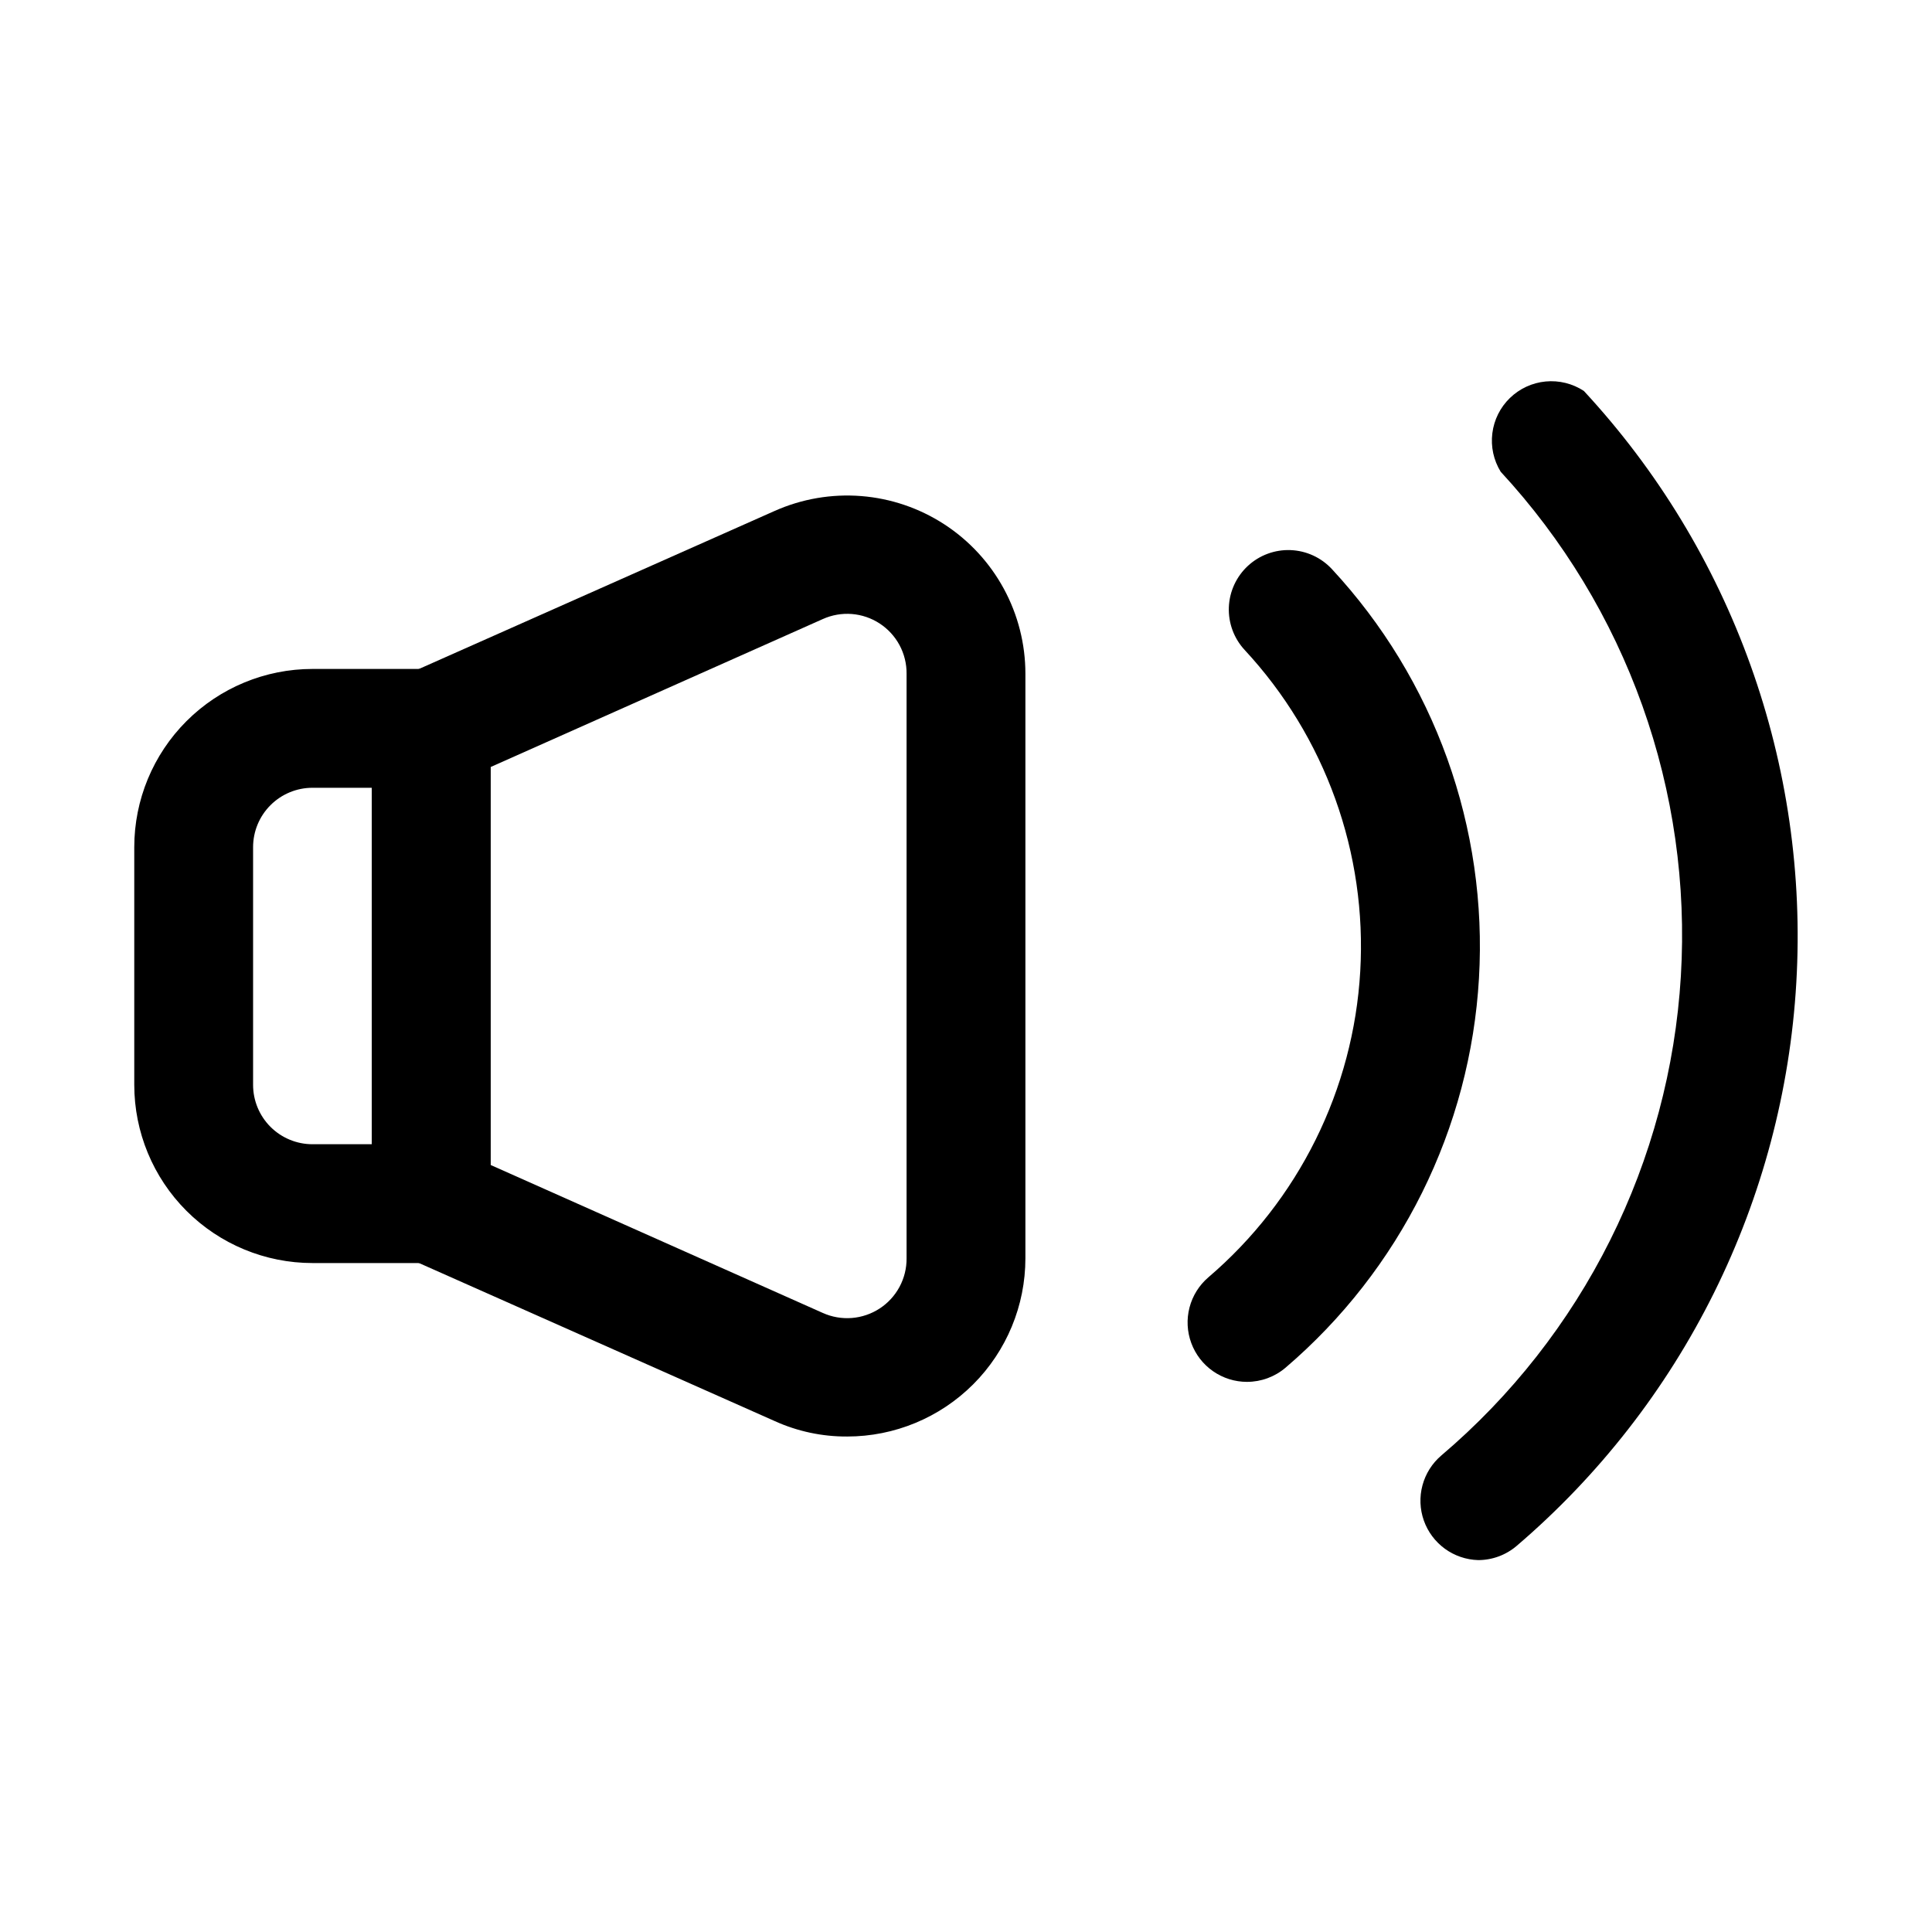 <?xml version="1.0" encoding="UTF-8"?>
<!-- Uploaded to: SVG Find, www.svgrepo.com, Generator: SVG Find Mixer Tools -->
<svg fill="#000000" width="800px" height="800px" version="1.1" viewBox="144 144 512 512" xmlns="http://www.w3.org/2000/svg">
 <g>
  <path d="m258.3 478.72h-31.488c-12.523 0-24.539-4.977-33.398-13.836-8.855-8.855-13.832-20.871-13.832-33.395v-62.977c0-12.527 4.977-24.543 13.832-33.398 8.859-8.859 20.875-13.836 33.398-13.836h31.488c4.176 0 8.184 1.66 11.133 4.613 2.953 2.953 4.613 6.957 4.613 11.133v125.95c0 4.172-1.66 8.18-4.613 11.129-2.949 2.953-6.957 4.613-11.133 4.613zm-31.488-125.95c-4.176 0-8.18 1.66-11.133 4.613-2.953 2.949-4.609 6.957-4.609 11.133v62.977c0 4.176 1.656 8.18 4.609 11.133 2.953 2.949 6.957 4.609 11.133 4.609h15.746v-94.465z"/>
  <path d="m368.51 524.69c-6.625 0.039-13.176-1.355-19.211-4.094l-97.453-43.297c-2.762-1.242-5.109-3.254-6.758-5.793-1.645-2.543-2.523-5.504-2.531-8.531v-125.95c0.008-3.031 0.887-5.992 2.531-8.531 1.648-2.543 3.996-4.555 6.758-5.797l97.453-43.297c7.191-3.199 15.07-4.555 22.914-3.938 7.848 0.617 15.414 3.188 22.016 7.473 6.602 4.289 12.027 10.156 15.785 17.07 3.758 6.918 5.727 14.664 5.727 22.535v154.92c0 12.523-4.977 24.539-13.832 33.395-8.859 8.859-20.871 13.836-33.398 13.836zm-94.465-71.949 88.008 39.203c2.406 1.082 5.047 1.539 7.68 1.336 2.633-0.207 5.168-1.07 7.379-2.512 2.211-1.441 4.023-3.418 5.273-5.742 1.246-2.328 1.891-4.93 1.867-7.566v-154.92c0.023-2.641-0.621-5.242-1.867-7.57-1.25-2.324-3.062-4.301-5.273-5.742-2.211-1.441-4.746-2.305-7.379-2.512-2.633-0.203-5.273 0.258-7.68 1.34l-88.008 39.203z"/>
  <path d="m535.71 557.44c-3.176-0.094-6.254-1.145-8.82-3.019-2.57-1.879-4.508-4.484-5.566-7.484-1.055-3-1.18-6.25-0.352-9.32 0.824-3.07 2.559-5.82 4.977-7.883 18.605-15.793 33.82-35.188 44.73-57.012 10.914-21.824 17.297-45.633 18.766-69.992 1.473-24.355-2-48.758-10.207-71.738s-20.977-44.062-37.543-61.98c-1.875-3.051-2.652-6.644-2.207-10.195 0.441-3.551 2.082-6.848 4.652-9.34 2.566-2.492 5.906-4.039 9.469-4.379s7.133 0.543 10.129 2.504c19.465 20.996 34.484 45.715 44.16 72.66 9.676 26.949 13.809 55.574 12.145 84.16-1.66 28.586-9.082 56.539-21.812 82.184-12.734 25.648-30.52 48.457-52.285 67.059-2.852 2.438-6.481 3.781-10.234 3.777z"/>
  <path d="m474.47 510.21c-3.219 0-6.359-0.984-9-2.824-2.644-1.84-4.656-4.445-5.769-7.465-1.117-3.019-1.281-6.309-0.469-9.422 0.812-3.117 2.559-5.906 5.004-8 11.824-10.105 21.488-22.496 28.402-36.43 6.918-13.934 10.941-29.121 11.84-44.648 0.898-15.531-1.355-31.082-6.621-45.719-5.262-14.637-13.434-28.059-24.016-39.461-2.84-3.066-4.344-7.137-4.184-11.316 0.164-4.18 1.98-8.121 5.047-10.961 3.07-2.84 7.141-4.344 11.32-4.18 4.176 0.164 8.117 1.977 10.957 5.047 13.465 14.512 23.859 31.598 30.555 50.23 6.695 18.629 9.555 38.422 8.406 58.188-1.145 19.766-6.277 39.094-15.082 56.824-8.805 17.73-21.105 33.5-36.156 46.359-2.856 2.438-6.484 3.777-10.234 3.777z"/>
 </g>
</svg>
